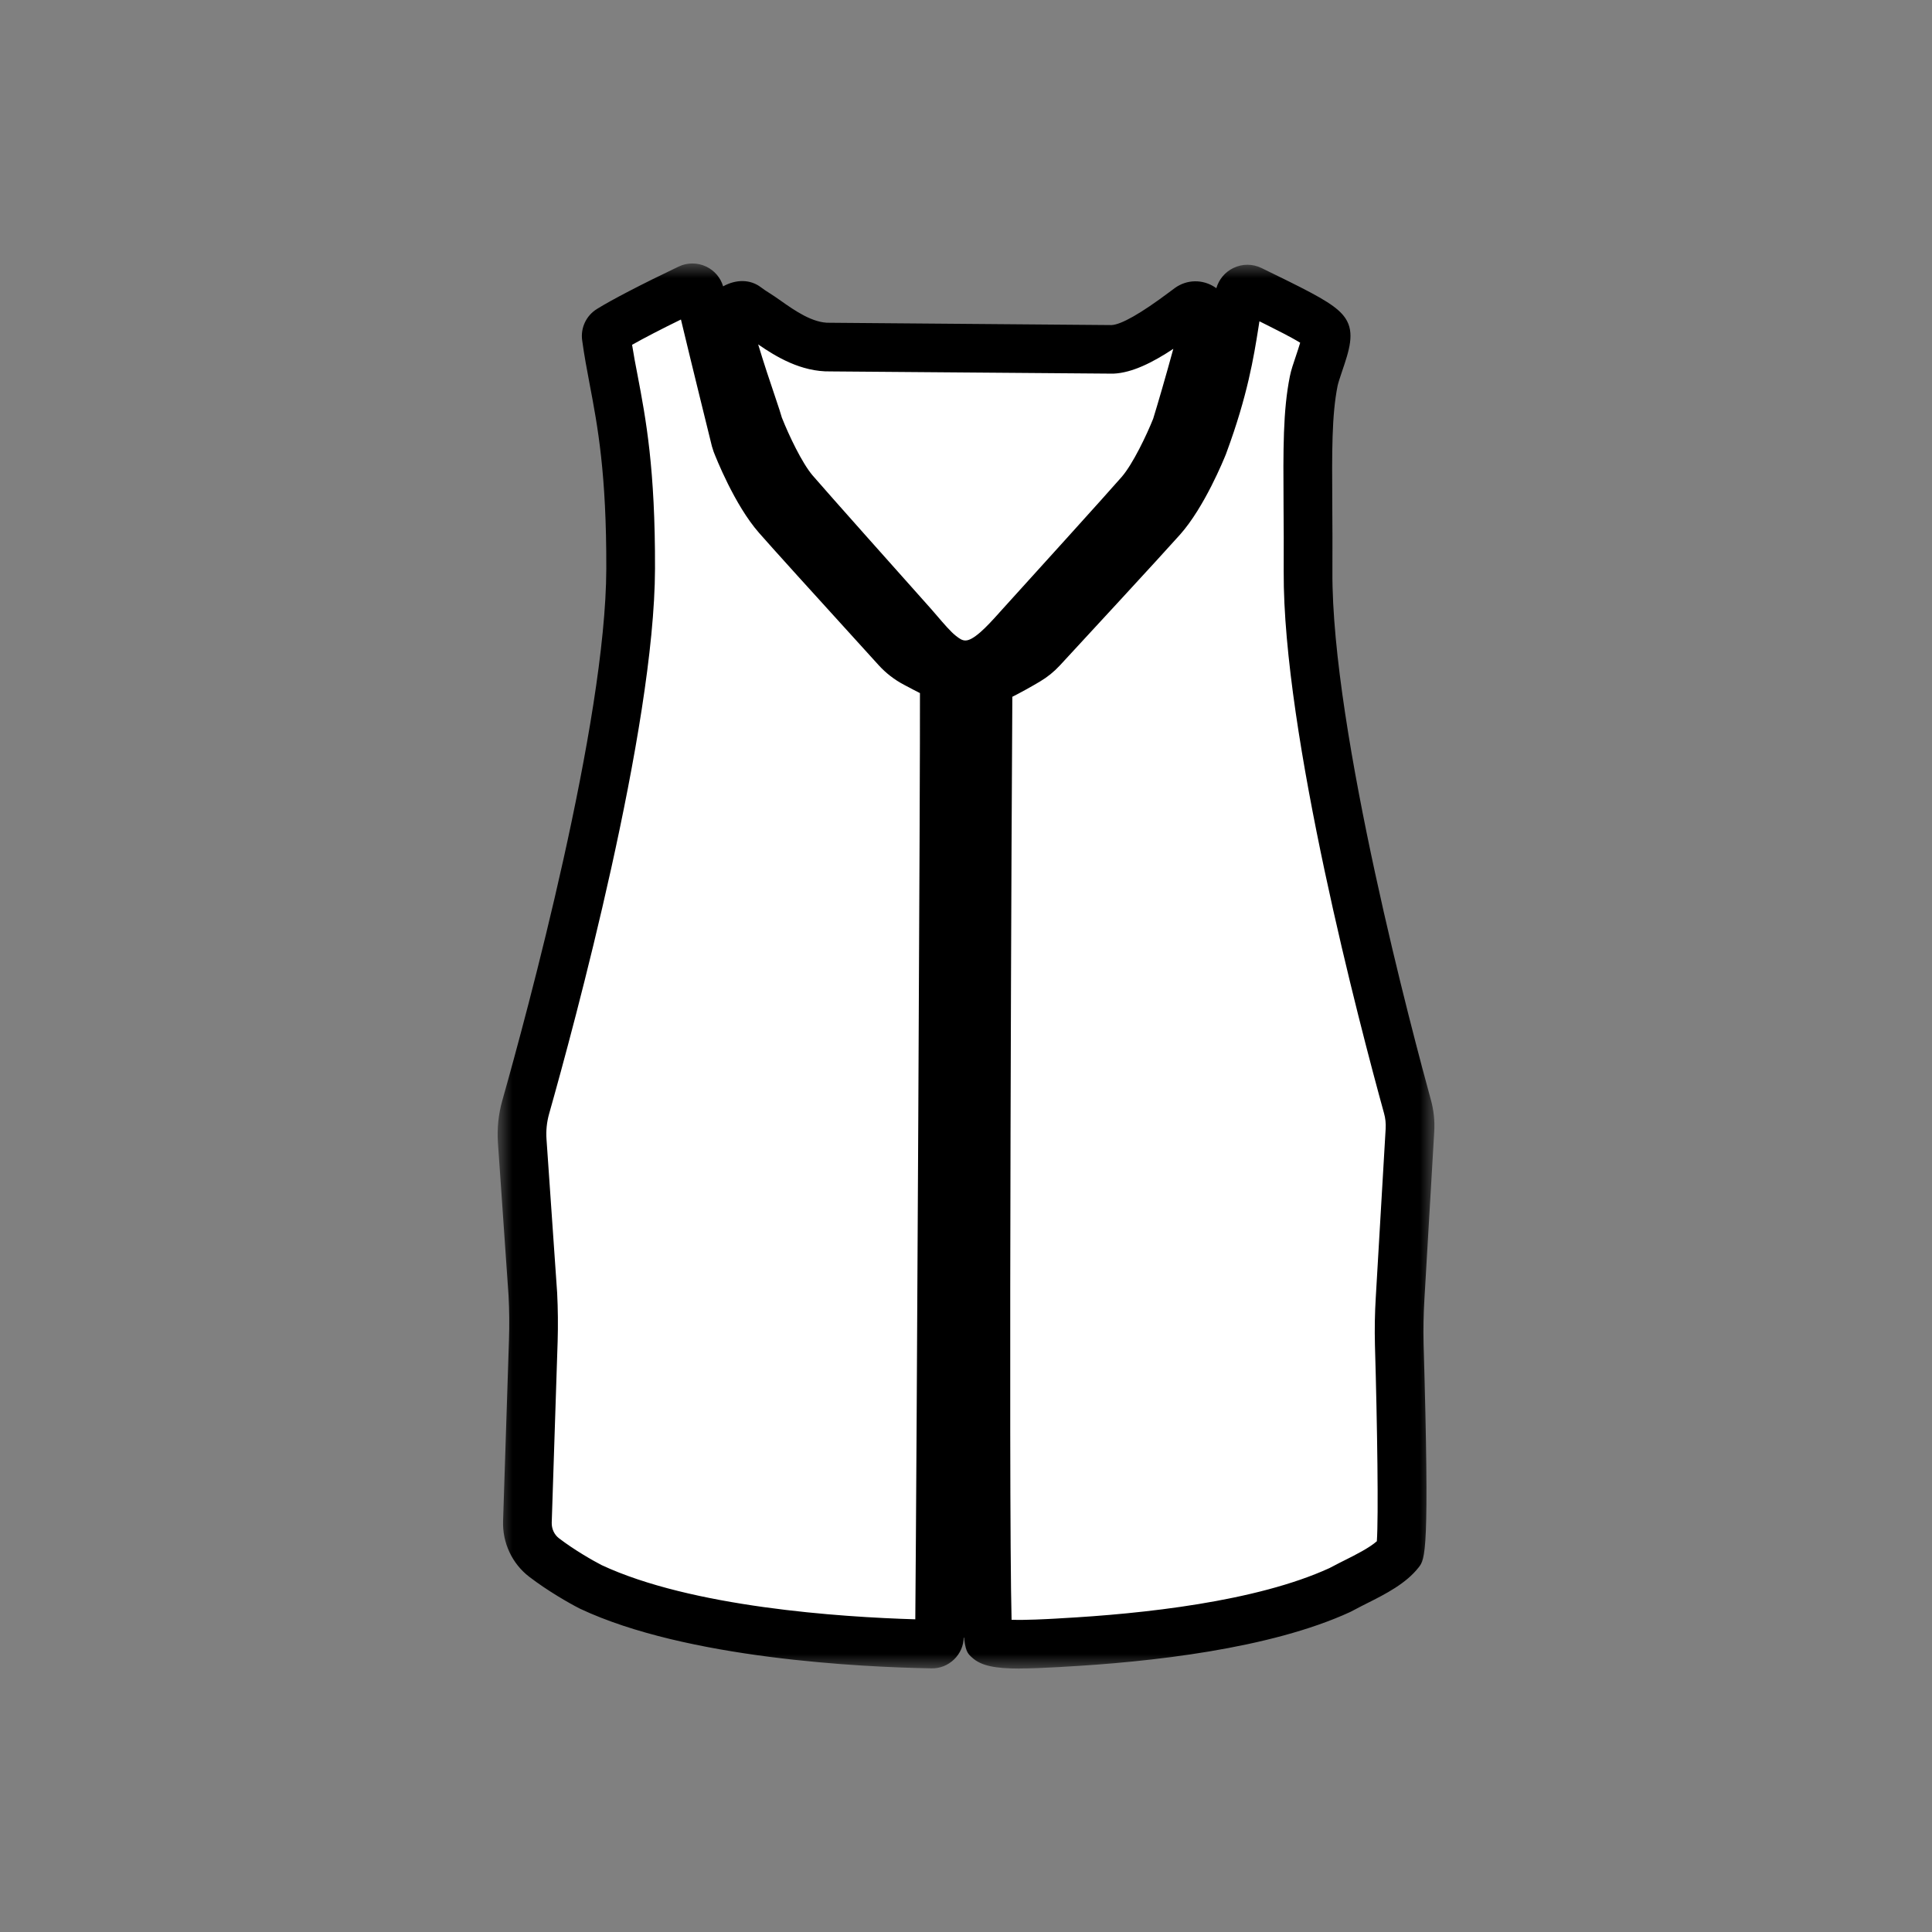 <svg width="66" height="66" viewBox="0 0 66 66" fill="none" xmlns="http://www.w3.org/2000/svg">
<rect x="0" y="0" width="66" height="66" fill="#808080" stroke="none"/>
<mask id="mask0_1659_1659" style="mask-type:luminance" maskUnits="userSpaceOnUse" x="17" y="9" width="32" height="48">
<path d="M49 9H17V57H49V9Z" fill="white"></path>
</mask>
<g mask="url(#mask0_1659_1659)">
<path d="M48.165 38.59C48.181 38.319 48.153 38.048 48.079 37.785C47.407 35.349 44.653 25.02 44.684 19.509C44.688 18.662 44.684 17.911 44.679 17.249C44.667 15.371 44.658 14.093 44.879 12.999C44.969 12.548 45.425 11.555 45.266 11.318C45.08 11.04 44.135 10.584 43.546 10.29C43.266 10.149 42.988 10.014 42.727 9.888C42.578 9.815 42.402 9.893 42.352 10.047L40.65 10.95C40.605 10.959 40.227 10.935 40.184 10.966C39.788 11.249 38.551 12.229 37.751 12.265H37.731H37.712L28.768 12.194C27.778 12.222 26.909 11.446 26.422 11.151C26.303 11.08 25.947 10.79 25.807 10.897L23.86 9.879C23.822 9.715 23.687 9.765 23.535 9.838C22.407 10.377 21.35 10.919 20.826 11.244C20.74 11.296 20.695 11.396 20.709 11.496C20.778 11.997 20.866 12.464 20.959 12.954C21.236 14.414 21.55 16.071 21.54 19.41C21.526 24.804 18.738 35.033 17.955 37.801C17.848 38.179 17.808 38.573 17.834 38.965L18.197 44.203C18.223 44.732 18.228 45.259 18.211 45.777L18.01 51.967C17.993 52.441 18.202 52.897 18.579 53.187C19.166 53.636 19.859 54.03 20.17 54.189C23.665 55.832 29.542 56.103 31.829 56.145C31.971 56.148 32.087 56.036 32.087 55.894L33.761 55.993C34.037 56.24 35.578 56.134 36.264 56.098C39.104 55.946 43.14 55.512 45.771 54.301C45.824 54.275 45.885 54.244 45.956 54.206C46.545 53.89 47.41 53.529 47.804 53.021C47.996 52.774 47.794 45.907 47.794 45.907C47.782 45.39 47.789 44.863 47.82 44.345L48.157 38.592L48.165 38.59Z" fill="black"></path>
<path d="M25.849 10.723C26.373 11.043 27.304 11.893 28.368 11.862L37.968 11.941H37.987H38.008C38.868 11.9 40.193 10.829 40.62 10.521C40.905 10.314 41.289 10.582 41.206 10.929C40.974 11.896 40.406 13.878 40.185 14.581C40.185 14.588 40.181 14.593 40.181 14.598C40 15.053 39.464 16.257 38.951 16.846C38.414 17.463 35.707 20.448 34.769 21.483C34.546 21.73 34.29 22.015 34.038 22.233C33.43 22.758 32.851 22.924 32.155 22.39C31.827 22.139 31.459 21.666 31.184 21.357C30.191 20.244 27.648 17.392 27.136 16.794C26.637 16.212 26.119 15.039 25.934 14.562C25.929 14.552 25.927 14.545 25.925 14.533C25.844 14.203 25.151 12.335 24.816 10.931C24.754 10.673 25.284 10.324 25.492 10.483C25.604 10.568 25.725 10.649 25.851 10.727L25.849 10.723ZM20.176 54.209C19.865 54.05 19.172 53.658 18.585 53.207C18.208 52.917 18.001 52.461 18.015 51.986L18.217 45.797C18.234 45.277 18.229 44.752 18.203 44.222L17.84 38.984C17.814 38.593 17.854 38.199 17.961 37.821C18.744 35.053 21.532 24.824 21.546 19.429C21.556 16.091 21.24 14.436 20.965 12.973C20.872 12.484 20.784 12.017 20.715 11.516C20.701 11.416 20.746 11.319 20.831 11.264C21.356 10.939 22.413 10.397 23.541 9.858C23.693 9.785 23.873 9.873 23.911 10.036C24.165 11.143 25.091 14.892 25.129 15.051L25.155 15.136C25.181 15.203 25.801 16.796 26.552 17.653C27.114 18.294 29.766 21.215 30.631 22.165C30.814 22.364 31.027 22.53 31.267 22.656C31.507 22.782 31.777 22.924 31.906 22.986C32.117 23.086 32.252 23.295 32.257 23.527C32.276 24.271 32.139 51.768 32.093 55.911C32.093 56.054 31.975 56.165 31.834 56.163C29.548 56.12 23.671 55.85 20.176 54.207V54.209ZM47.803 45.922C47.803 45.922 48.004 52.789 47.812 53.036C47.418 53.544 46.553 53.905 45.965 54.221C45.893 54.259 45.832 54.29 45.779 54.316C43.149 55.527 39.112 55.961 36.272 56.113C35.586 56.151 34.045 56.256 33.77 56.009C33.596 55.852 33.727 24.361 33.758 23.687C33.763 23.589 33.758 23.259 34.059 23.133C34.268 23.046 34.75 22.782 35.111 22.566C35.294 22.457 35.458 22.324 35.603 22.167C36.398 21.308 39.107 18.375 39.699 17.71C40.456 16.858 41.088 15.272 41.114 15.205L41.13 15.16C42.075 12.601 42.094 11.219 42.351 10.091C42.389 9.92 42.576 9.83 42.736 9.906C42.994 10.032 43.275 10.167 43.555 10.307C44.146 10.601 45.089 11.057 45.274 11.335C45.433 11.573 44.977 12.563 44.887 13.016C44.668 14.113 44.675 15.388 44.687 17.266C44.692 17.929 44.697 18.679 44.692 19.527C44.661 25.038 47.415 35.366 48.087 37.802C48.159 38.063 48.187 38.336 48.173 38.607L47.836 44.36C47.805 44.878 47.798 45.402 47.81 45.922H47.803Z" fill="white"></path>
<path d="M34.835 57.001C33.994 57.001 33.517 56.906 33.211 56.628C33.054 56.488 32.971 56.412 32.923 55.816C32.923 55.852 32.923 55.887 32.923 55.921C32.921 56.213 32.802 56.486 32.593 56.688C32.384 56.889 32.111 57.001 31.817 56.994C29.419 56.951 23.449 56.664 19.821 54.959L19.797 54.947C19.456 54.774 18.71 54.349 18.078 53.864C17.494 53.416 17.16 52.703 17.186 51.958L17.387 45.768C17.404 45.272 17.399 44.764 17.373 44.263L17.01 39.041C16.977 38.552 17.027 38.063 17.16 37.593C17.991 34.658 20.7 24.676 20.712 19.427C20.721 16.167 20.415 14.552 20.144 13.127C20.049 12.624 19.959 12.149 19.888 11.627C19.828 11.202 20.026 10.782 20.391 10.556C20.906 10.236 21.923 9.708 23.181 9.108C23.483 8.963 23.827 8.965 24.128 9.108C24.409 9.243 24.615 9.485 24.703 9.782C25.152 9.533 25.636 9.542 25.992 9.813C26.083 9.882 26.182 9.948 26.282 10.01C26.398 10.081 26.534 10.176 26.683 10.281C27.142 10.604 27.766 11.043 28.343 11.026H28.36L37.971 11.105C38.306 11.088 38.969 10.71 39.94 9.984C40.016 9.927 40.08 9.879 40.132 9.841C40.545 9.542 41.084 9.533 41.509 9.815C41.523 9.825 41.538 9.834 41.552 9.846C41.64 9.542 41.849 9.293 42.134 9.155C42.438 9.008 42.789 9.008 43.093 9.155C43.356 9.283 43.639 9.421 43.922 9.561L44.043 9.621C45.166 10.179 45.709 10.492 45.961 10.872C46.294 11.368 46.087 11.978 45.847 12.686C45.785 12.869 45.717 13.075 45.695 13.175C45.493 14.189 45.501 15.409 45.513 17.256V17.283C45.517 17.94 45.522 18.686 45.517 19.526C45.486 24.983 48.317 35.52 48.882 37.576C48.979 37.925 49.017 38.286 48.996 38.652L48.659 44.405C48.63 44.899 48.621 45.4 48.632 45.896C48.841 53.059 48.685 53.261 48.466 53.541C48.032 54.099 47.327 54.456 46.704 54.769C46.581 54.831 46.462 54.89 46.353 54.949C46.275 54.992 46.206 55.028 46.149 55.056L46.125 55.068C43.39 56.327 39.28 56.78 36.314 56.941L36.157 56.951C35.637 56.98 35.2 56.998 34.835 56.998V57.001ZM34.557 55.334C35.041 55.351 35.773 55.31 36.065 55.294L36.226 55.284C39.042 55.132 42.92 54.712 45.417 53.568C45.46 53.546 45.513 53.52 45.569 53.489C45.688 53.425 45.819 53.359 45.954 53.292C46.31 53.114 46.776 52.879 47.035 52.651C47.094 51.825 47.051 48.724 46.97 45.948V45.944C46.956 45.402 46.966 44.851 46.999 44.312L47.336 38.559C47.346 38.379 47.329 38.198 47.279 38.025C46.467 35.083 43.824 25.054 43.853 19.524C43.858 18.693 43.853 17.952 43.848 17.299V17.273C43.836 15.324 43.827 14.034 44.064 12.854C44.104 12.65 44.185 12.411 44.271 12.159C44.313 12.033 44.373 11.855 44.416 11.708C44.104 11.515 43.565 11.247 43.3 11.114L43.176 11.052C43.126 11.026 43.074 11.002 43.024 10.976C43.012 11.055 42.998 11.135 42.986 11.219C42.832 12.185 42.62 13.51 41.903 15.45L41.88 15.514C41.806 15.697 41.146 17.325 40.312 18.263C39.686 18.968 36.782 22.11 36.207 22.732C36.01 22.945 35.785 23.128 35.533 23.278C35.248 23.449 34.863 23.663 34.583 23.803C34.566 25.648 34.445 51.143 34.557 55.334ZM20.541 53.461C23.625 54.904 28.706 55.242 31.268 55.318C31.316 49.887 31.439 25.769 31.427 23.677C31.299 23.613 31.116 23.518 30.877 23.39C30.551 23.218 30.262 22.993 30.015 22.722C27.723 20.203 26.308 18.638 25.926 18.199C25.09 17.245 24.451 15.618 24.38 15.435L24.321 15.25C24.314 15.219 23.628 12.448 23.262 10.915C22.578 11.249 21.996 11.551 21.593 11.779C21.647 12.126 21.711 12.463 21.78 12.816C22.065 14.315 22.386 16.012 22.376 19.429C22.362 24.892 19.605 35.059 18.76 38.044C18.679 38.331 18.648 38.626 18.67 38.925L19.033 44.163C19.061 44.725 19.066 45.279 19.05 45.822L18.848 52.012C18.841 52.224 18.933 52.423 19.092 52.547C19.622 52.953 20.265 53.318 20.543 53.461H20.541ZM26.717 14.284C26.945 14.861 27.396 15.815 27.761 16.243C28.265 16.829 30.753 19.621 31.8 20.794C31.869 20.873 31.947 20.963 32.026 21.055C32.228 21.291 32.479 21.585 32.657 21.723C32.892 21.903 33.021 22.003 33.491 21.597C33.69 21.424 33.916 21.177 34.113 20.958L34.148 20.918C35.229 19.726 37.8 16.889 38.318 16.293C38.698 15.856 39.175 14.854 39.394 14.305C39.536 13.849 39.833 12.831 40.082 11.917C39.379 12.382 38.676 12.736 38.04 12.764H37.971L28.369 12.688C27.362 12.707 26.503 12.182 25.9 11.765C26.092 12.403 26.306 13.044 26.47 13.526C26.605 13.925 26.676 14.144 26.714 14.281L26.717 14.284ZM26.724 14.31C26.724 14.31 26.726 14.324 26.729 14.329C26.729 14.322 26.726 14.317 26.724 14.31ZM26.7 14.243L26.707 14.26C26.707 14.26 26.702 14.251 26.7 14.243Z" fill="black"></path>
</g>
</svg>
